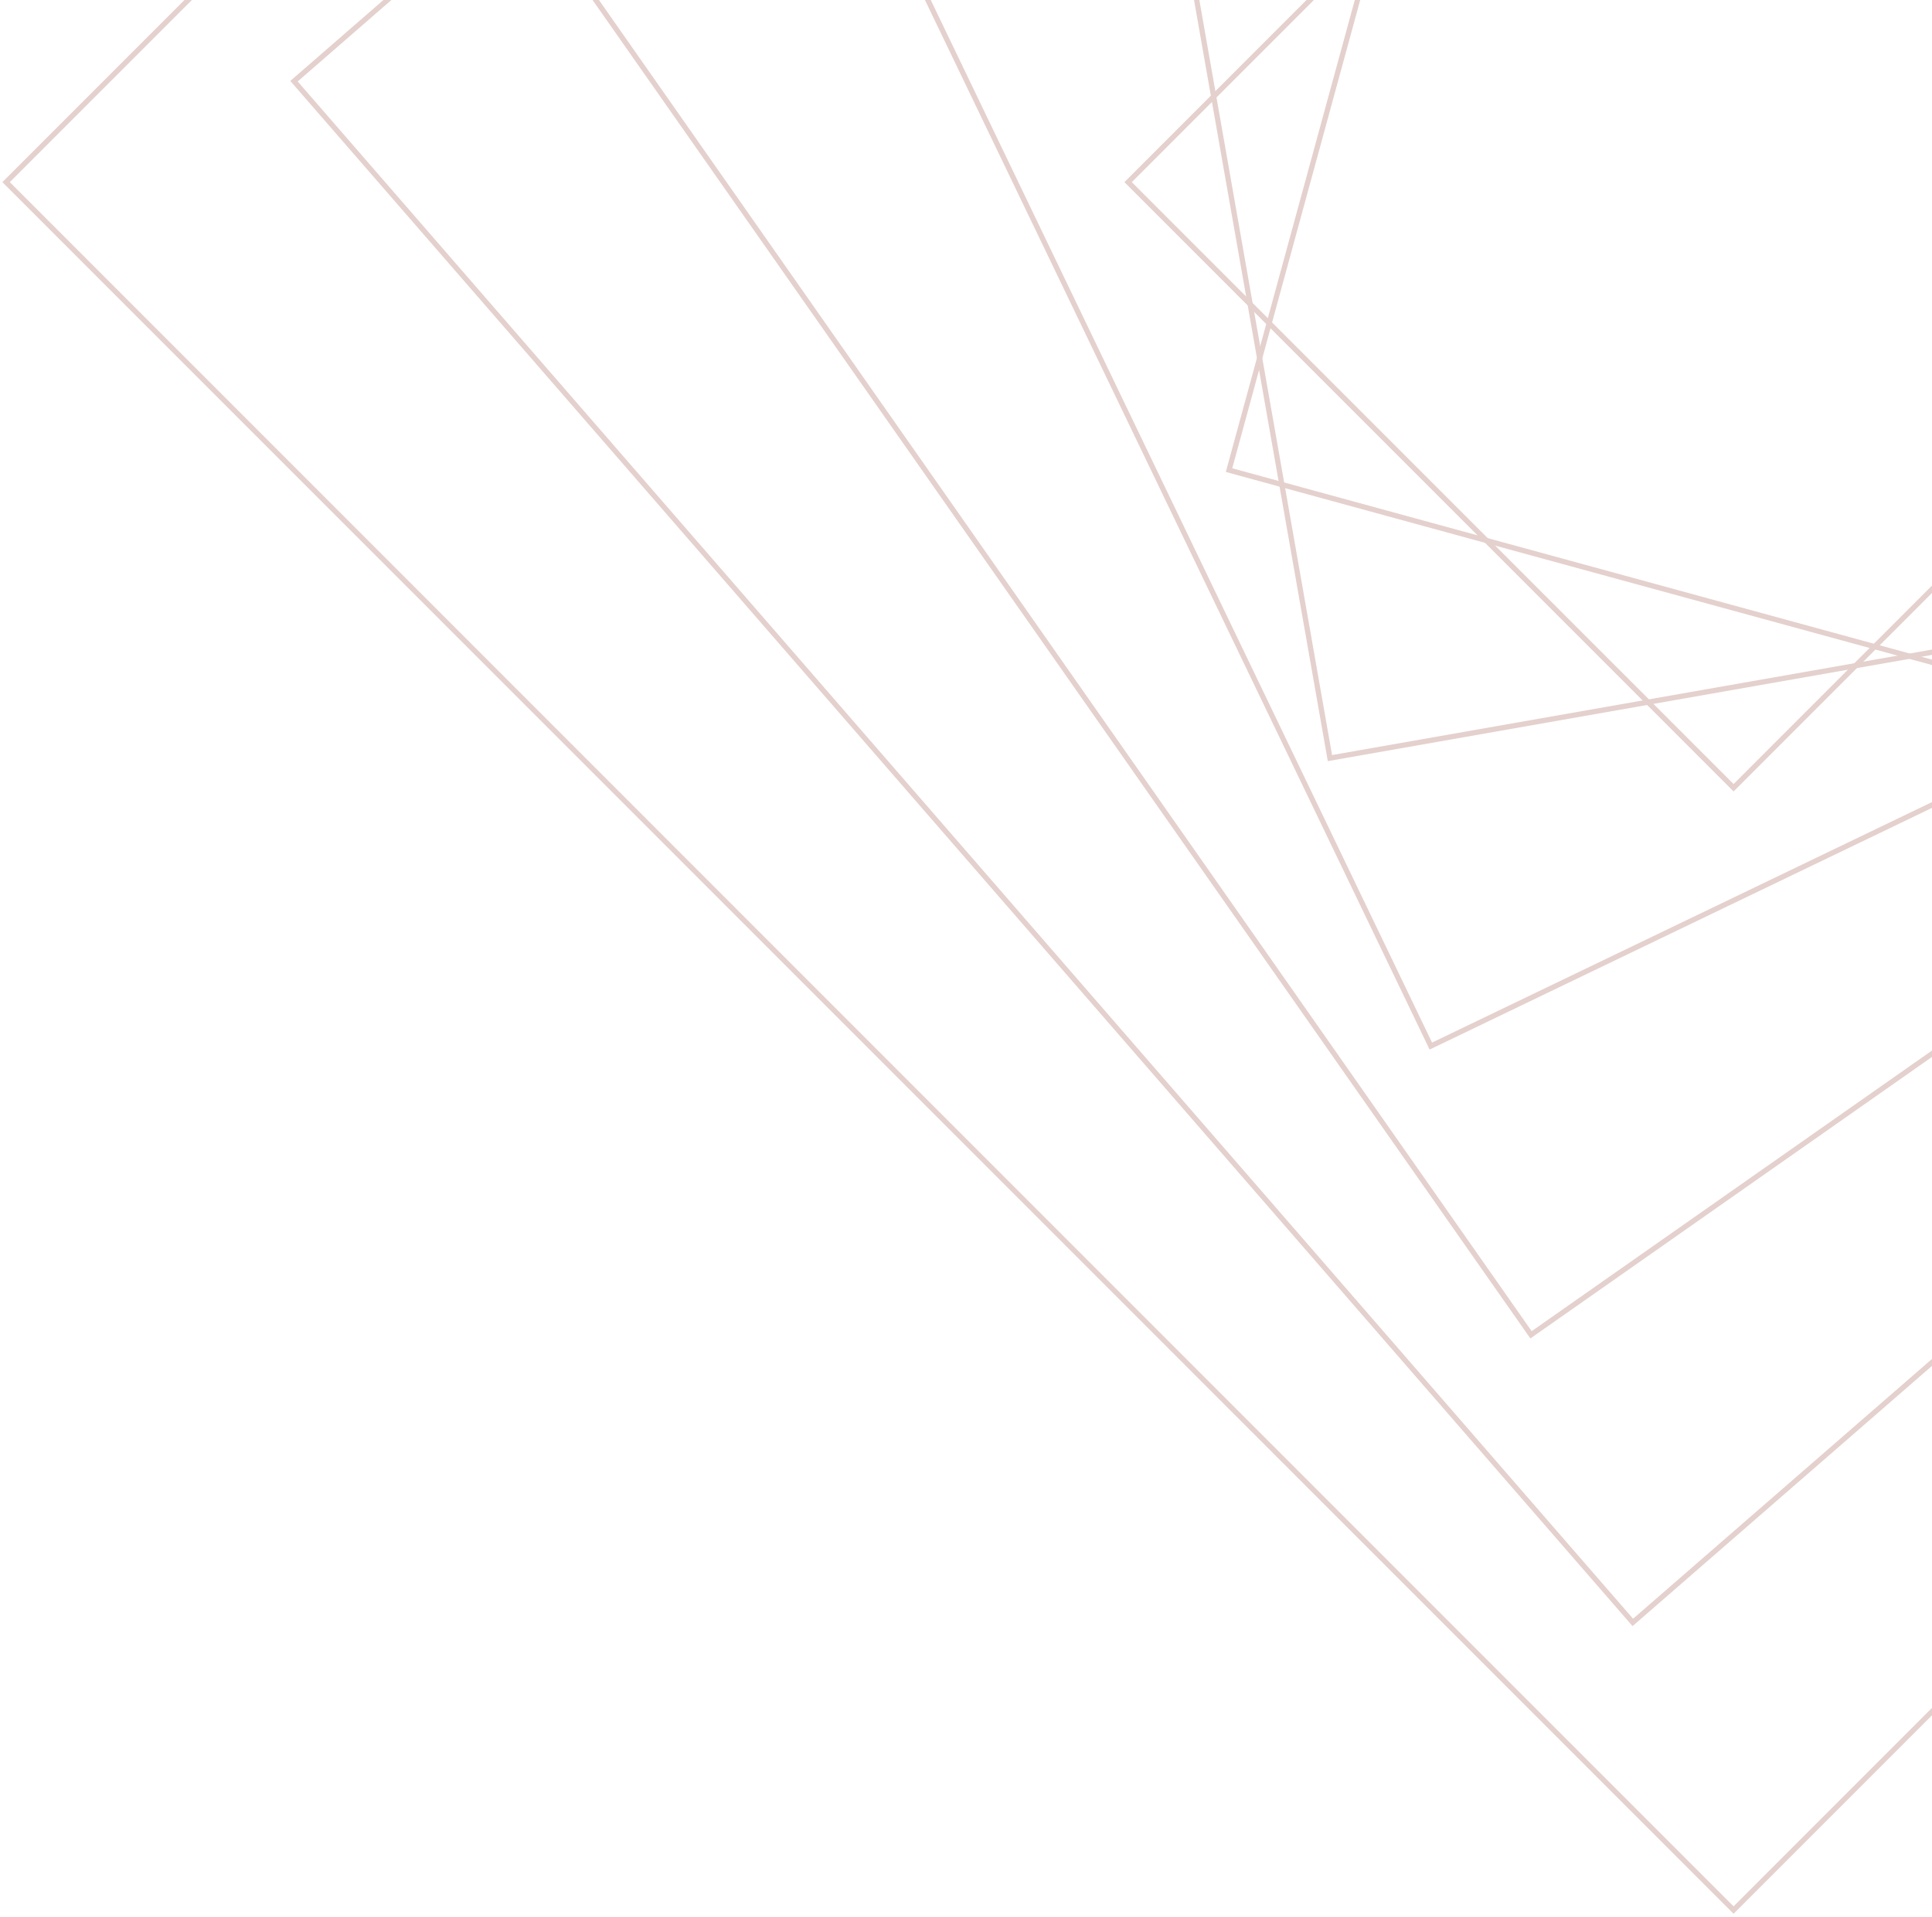 <svg xmlns="http://www.w3.org/2000/svg" width="370" height="367" viewBox="0 0 370 367" fill="none"><g clip-path="url(#clip0_2337_18)"><g opacity="0.5"><mask id="mask0_2337_18" style="mask-type:luminance" maskUnits="userSpaceOnUse" x="-1" y="-298" width="666" height="666"><path d="M664.234 -297.359H-0.234V367.103H664.234V-297.359Z" fill="white"></path></mask><g mask="url(#mask0_2337_18)"><path d="M332 -295.962L1.165 34.873L332 365.709L662.835 34.873L332 -295.962Z" stroke="#C9A19B" stroke-miterlimit="10"></path></g><path d="M351.395 -240.851L56.304 15.546L312.702 310.639L607.794 54.241L351.395 -240.851Z" stroke="#C9A19B" stroke-width="1" stroke-miterlimit="10"></path><path d="M370.795 -185.546L111.444 -3.779L293.21 255.571L552.561 73.803L370.795 -185.546Z" stroke="#C9A19B" stroke-width="1" stroke-miterlimit="10"></path><path d="M389.977 -130.547L166.582 -23.106L274.022 200.287L497.417 92.847L389.977 -130.547Z" stroke="#C9A19B" stroke-miterlimit="10"></path><path d="M409.302 -75.407L221.72 -42.429L254.697 145.15L442.279 112.172L409.302 -75.407Z" stroke="#C9A19B" stroke-miterlimit="10"></path><path d="M276.859 -61.755L235.372 90.011L387.139 131.499L428.626 -20.268L276.859 -61.755Z" stroke="#C9A19B" stroke-miterlimit="10"></path><path d="M331.997 -81.081L216.045 34.874L332.001 150.826L447.952 34.87L331.997 -81.081Z" stroke="#C9A19B" stroke-miterlimit="10"></path></g></g><defs><clipPath id="clip0_2337_18"><rect width="370" height="367" fill="white"></rect></clipPath></defs></svg>